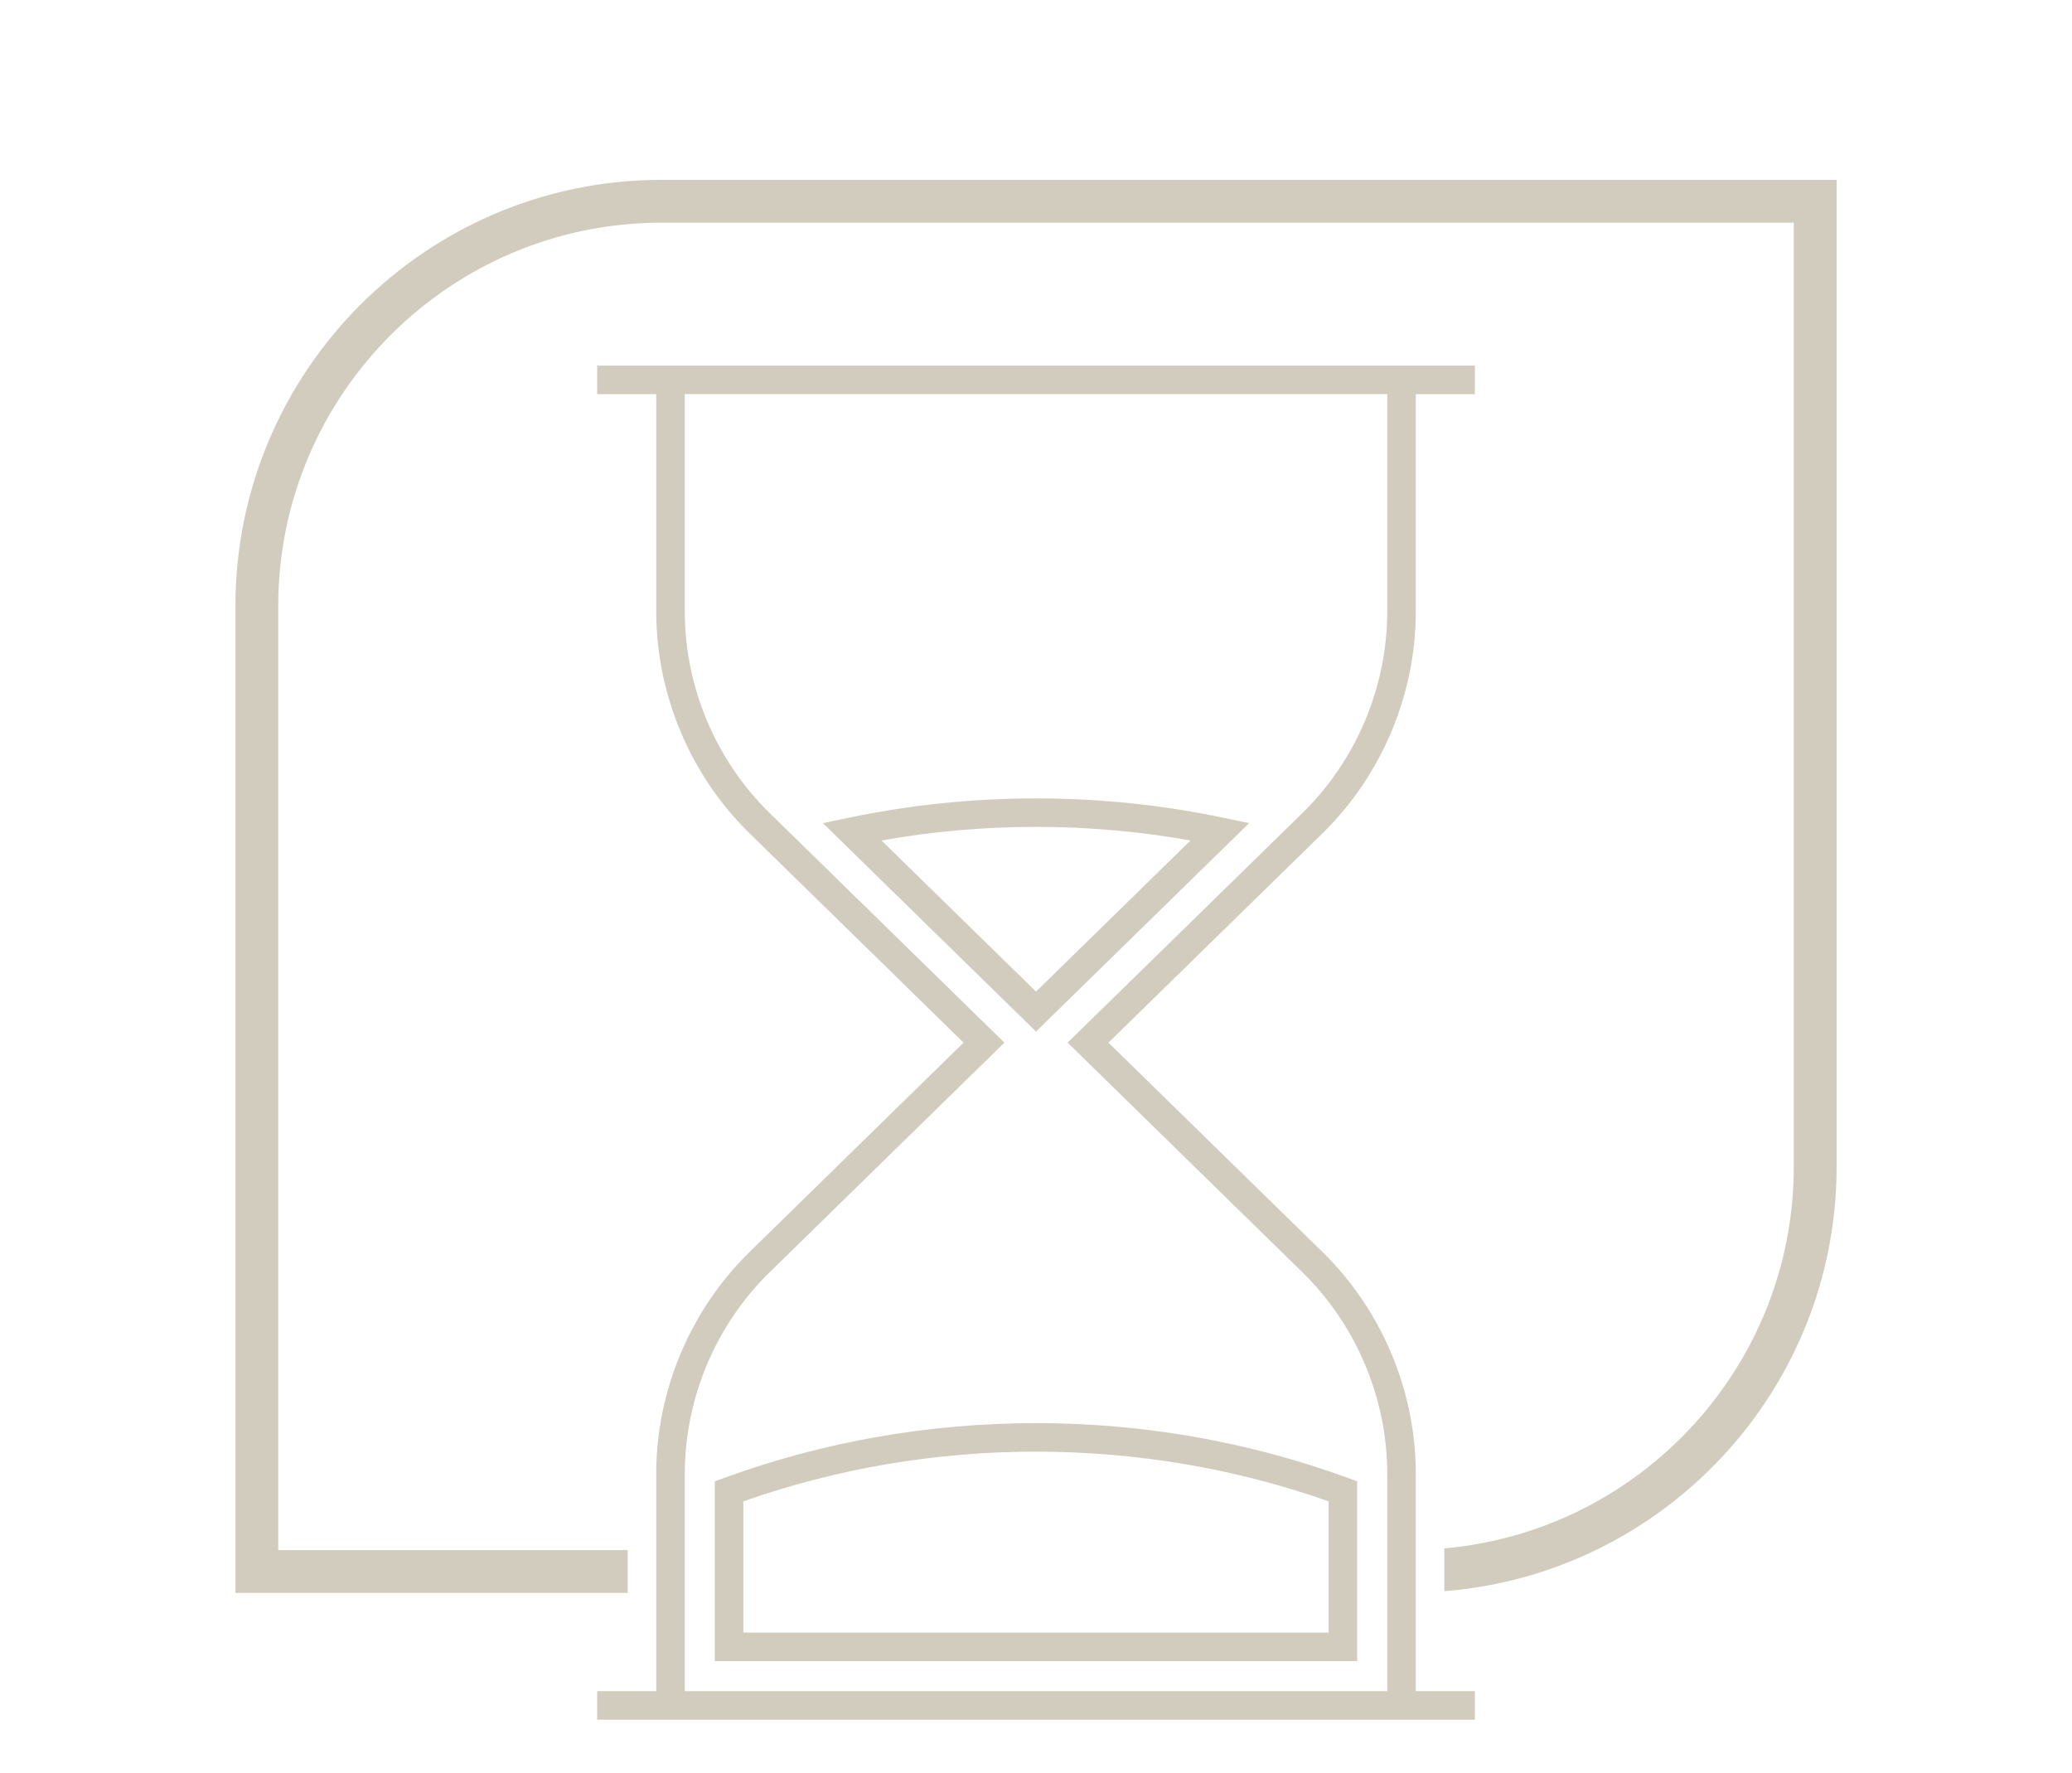 <svg viewBox="0 0 72.567 62.079" xmlns="http://www.w3.org/2000/svg" data-name="Layer 1" id="Layer_1">
  <defs>
    <style>
      .cls-1 {
        fill: #d1ccbd;
      }
    </style>
  </defs>
  <path d="M23.168,6.298c-8.229,0-14.923,6.694-14.923,14.923v34.561h13.738v-1.5h-12.238V21.221c0-7.401,6.021-13.423,13.423-13.423h39.655v33.06c0,7.002-5.391,12.761-12.238,13.364v1.5c7.675-.608,13.738-7.034,13.738-14.864V6.298H23.168Z" class="cls-1"></path>
  <path d="M49.585,51.613c0-2.907-1.192-5.741-3.271-7.773l-7.493-7.328,7.493-7.327c2.078-2.032,3.271-4.866,3.271-7.773v-7.609h2.069v-1h-30.74v1h2.069v7.609c0,2.907,1.192,5.741,3.271,7.773l7.493,7.327-7.493,7.328c-2.078,2.032-3.271,4.866-3.271,7.773v7.609h-2.069v1h30.74v-1h-2.069v-7.609ZM23.983,59.223v-7.609c0-2.64,1.082-5.213,2.97-7.059l8.224-8.043-8.224-8.042c-1.888-1.846-2.97-4.419-2.97-7.059v-7.609h24.602v7.609c0,2.64-1.082,5.213-2.97,7.059l-8.224,8.042,8.224,8.043c1.888,1.846,2.97,4.419,2.97,7.059v7.609h-24.602Z" class="cls-1"></path>
  <path d="M25.362,51.755l-.328.12v6.296h22.499v-6.296l-.328-.12c-6.984-2.558-14.853-2.559-21.843,0ZM46.533,57.171h-20.499v-4.595c6.57-2.322,13.931-2.322,20.499,0v4.595Z" class="cls-1"></path>
  <path d="M43.748,28.825l-.917-.191c-4.301-.9-8.793-.9-13.094,0l-.917.191,7.464,7.299,7.464-7.299ZM41.696,29.432l-5.412,5.293-5.412-5.293c3.572-.635,7.252-.635,10.824,0Z" class="cls-1"></path>
</svg>